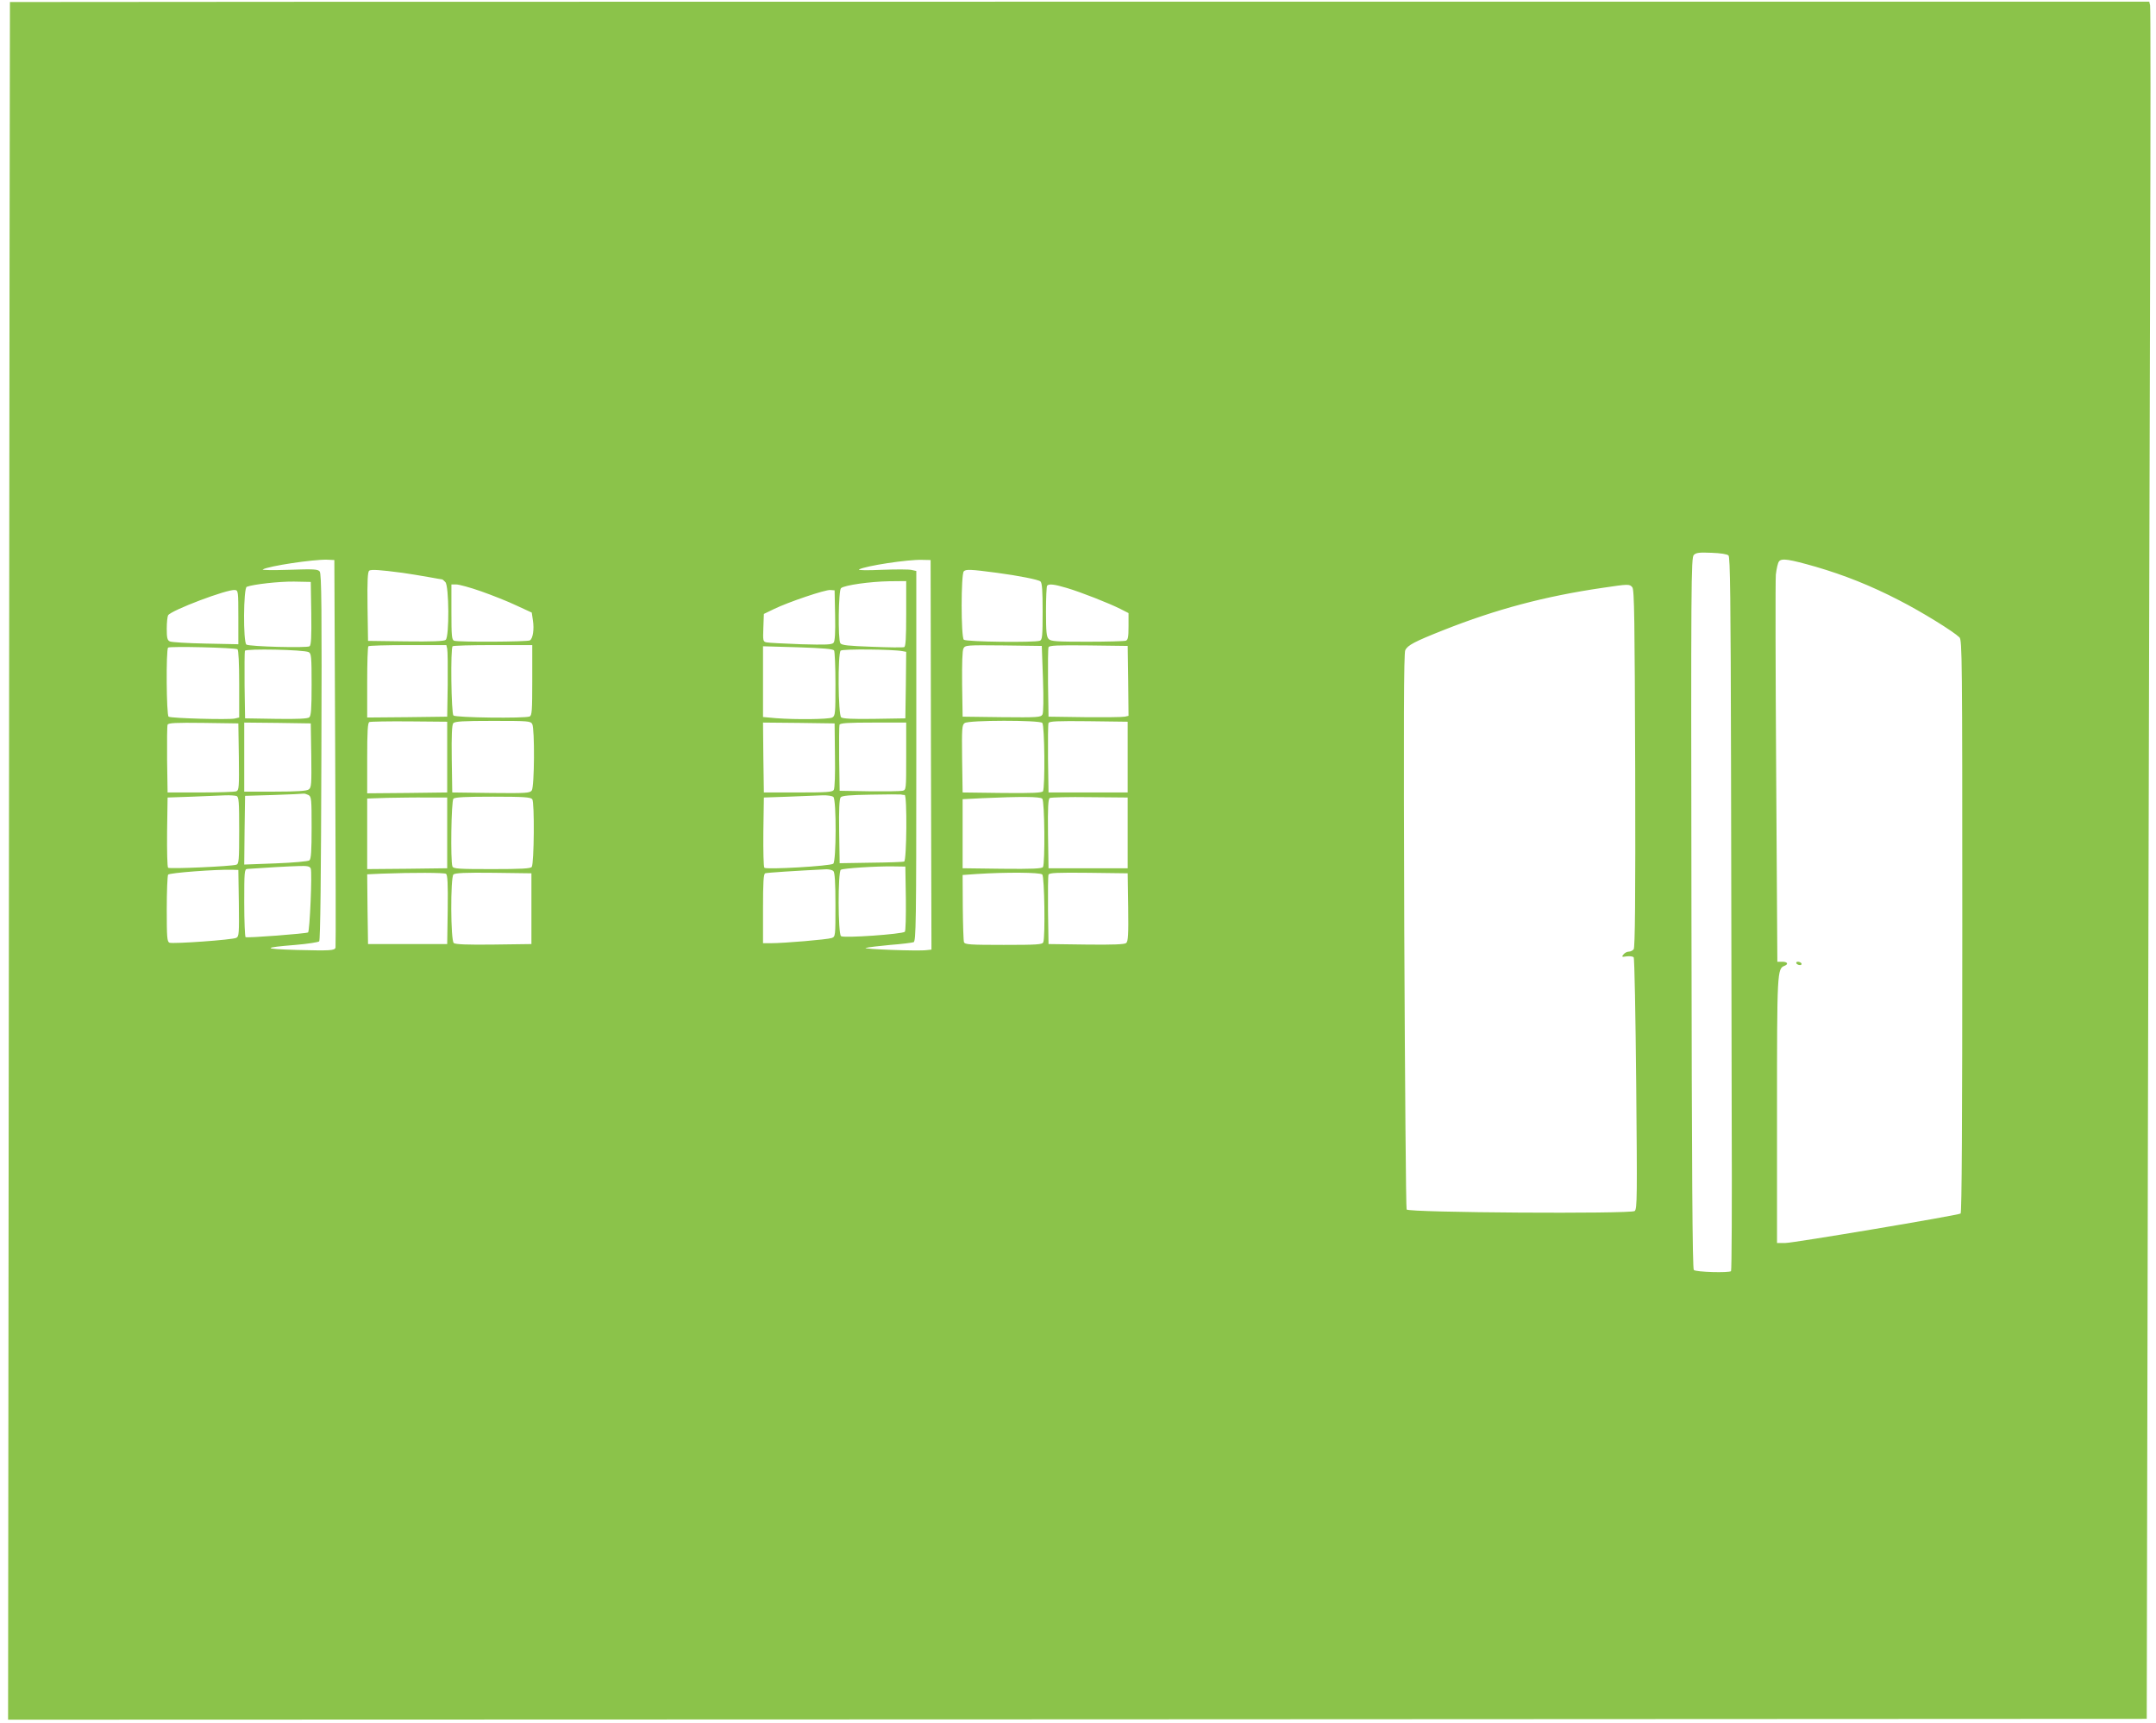 <?xml version="1.0" standalone="no"?>
<!DOCTYPE svg PUBLIC "-//W3C//DTD SVG 20010904//EN"
 "http://www.w3.org/TR/2001/REC-SVG-20010904/DTD/svg10.dtd">
<svg version="1.0" xmlns="http://www.w3.org/2000/svg"
 width="1280pt" height="1023pt" viewBox="0 0 1280 1023"
 preserveAspectRatio="xMidYMid meet">
<g transform="translate(0,1023) scale(0.1,-0.1)"
fill="#8bc34a" stroke="none">
<path d="M59 10218 c-1 -2 -3 -2297 -6 -5101 l-5 -5097 6349 2 6348 3 7 3485
c5 1917 10 4201 13 5075 3 875 3 1600 0 1613 l-5 22 -6350 0 c-3493 0 -6350
-1 -6351 -2z m10203 -3286 c10 -10 13 -250 15 -1245 1 -678 3 -1629 4 -2114 2
-485 0 -886 -4 -890 -12 -11 -208 -6 -221 7 -8 8 -12 573 -14 2119 -3 1975 -2
2110 14 2126 14 14 33 16 105 13 55 -2 93 -8 101 -16z m-8272 -1172 c3 -630 4
-1150 2 -1156 -5 -18 -32 -19 -232 -14 -203 6 -204 14 -5 30 72 6 135 16 140
21 7 7 11 389 13 1095 3 880 1 1089 -10 1101 -11 14 -36 15 -183 10 -93 -3
-163 -2 -155 2 36 21 301 60 380 58 l45 -2 5 -1145z m3537 -11 l3 -1157 -28
-3 c-48 -7 -388 6 -362 13 14 4 80 12 147 18 67 5 128 13 137 16 14 6 16 112
16 1105 l0 1099 -27 6 c-14 4 -94 4 -177 1 -86 -4 -145 -3 -136 2 36 21 290
60 375 57 l50 -1 2 -1156z m5253 1116 c168 -49 327 -112 495 -199 137 -70 322
-185 358 -220 16 -16 17 -112 17 -1716 0 -1163 -3 -1701 -10 -1705 -18 -11
-993 -175 -1042 -175 l-48 0 0 785 c0 829 1 844 45 861 25 10 17 24 -14 24
l-29 0 -7 1117 c-4 614 -5 1146 -2 1181 4 35 12 71 19 79 16 20 60 13 218 -32z
m-8390 -36 c41 -6 110 -17 154 -25 43 -8 80 -14 81 -14 2 0 11 -7 19 -16 22
-21 24 -325 2 -343 -9 -8 -81 -11 -237 -9 l-224 3 -3 204 c-2 157 1 206 10
213 13 8 61 5 198 -13z m3530 0 c127 -17 244 -40 257 -51 10 -8 13 -56 13
-178 0 -144 -2 -169 -16 -174 -31 -12 -439 -7 -452 6 -17 17 -17 389 0 406 13
13 39 12 198 -9z m-4072 -240 c2 -142 -1 -189 -10 -196 -15 -11 -356 -2 -375
10 -20 13 -18 336 2 343 39 15 191 32 280 31 l100 -2 3 -186z m3532 -3 c0
-146 -3 -195 -12 -198 -7 -3 -93 -2 -191 2 -140 5 -180 9 -188 21 -15 24 -11
315 4 327 21 18 173 39 285 41 l102 1 0 -194z m-2523 133 c65 -23 159 -60 209
-84 l91 -42 7 -47 c8 -52 0 -107 -18 -118 -13 -9 -428 -11 -450 -2 -14 5 -16
30 -16 170 l0 164 29 0 c16 0 83 -18 148 -41z m3477 20 c84 -25 247 -89 317
-124 l49 -25 0 -79 c0 -63 -3 -80 -16 -85 -9 -3 -112 -6 -229 -6 -181 0 -216
2 -229 16 -13 13 -16 42 -16 163 0 81 3 151 7 154 11 12 43 8 117 -14z m3357
4 c12 -13 14 -195 17 -1076 2 -782 -1 -1063 -9 -1073 -6 -8 -19 -14 -29 -14
-10 0 -24 -7 -31 -16 -13 -15 -11 -17 19 -12 18 2 36 0 41 -6 5 -6 11 -344 15
-752 6 -665 6 -742 -9 -754 -22 -18 -1343 -10 -1354 9 -4 7 -10 751 -14 1654
-4 1246 -3 1648 6 1667 14 29 55 51 227 119 313 124 602 201 945 251 154 23
160 23 176 3z m-8276 -178 l0 -160 -195 4 c-107 2 -203 8 -212 13 -15 7 -18
22 -18 76 0 37 4 72 8 79 19 30 352 156 397 150 19 -2 20 -9 20 -162z m3543
11 c2 -102 -1 -153 -9 -162 -10 -12 -45 -13 -193 -9 -99 4 -191 8 -204 11 -22
4 -23 8 -20 87 l3 82 60 29 c84 41 305 116 335 113 l25 -2 3 -149z m-2303
-198 c3 -13 4 -108 3 -213 l-3 -190 -237 -3 -238 -2 0 208 c0 115 3 212 7 215
3 4 109 7 234 7 l229 0 5 -22z m505 -187 c0 -181 -2 -210 -16 -215 -31 -12
-439 -7 -452 6 -13 13 -18 399 -5 411 3 4 111 7 240 7 l233 0 0 -209z m3032 9
c4 -118 3 -202 -3 -212 -9 -17 -28 -18 -242 -16 l-232 3 -3 193 c-1 122 1 200
8 212 10 20 20 20 238 18 l227 -3 7 -195z m506 -12 l2 -208 -22 -5 c-13 -3
-120 -4 -238 -3 l-215 3 -3 200 c-1 110 0 205 3 212 3 11 54 13 237 11 l233
-3 3 -207z m-5288 187 c6 -4 10 -82 10 -205 l0 -200 -26 -6 c-32 -8 -378 1
-393 11 -13 7 -16 397 -3 410 8 9 396 0 412 -10z m3542 -7 c4 -7 8 -97 8 -200
0 -175 -1 -188 -19 -198 -22 -11 -217 -13 -334 -4 l-77 7 0 210 0 210 207 -6
c152 -5 208 -10 215 -19z m-3119 -10 c15 -8 17 -28 17 -192 0 -144 -3 -186
-14 -195 -9 -8 -70 -11 -197 -9 l-184 3 -3 195 c-1 107 0 200 2 206 5 14 350
7 379 -8z m3525 6 l22 -4 -2 -198 -3 -197 -184 -3 c-127 -2 -188 1 -197 9 -18
15 -21 378 -3 396 11 11 313 8 367 -3z m-2703 -629 l0 -210 -237 -3 -238 -2 0
209 c0 158 3 211 13 214 6 3 113 5 237 4 l225 -2 0 -210z m505 196 c15 -29 13
-373 -3 -394 -11 -16 -35 -17 -242 -15 l-230 3 -3 199 c-2 138 1 203 9 212 9
11 57 14 235 14 211 0 224 -1 234 -19z m3028 7 c14 -14 17 -384 4 -406 -7 -9
-62 -12 -243 -10 l-234 3 -3 200 c-2 179 -1 201 15 212 24 18 444 18 461 1z
m507 -203 l0 -210 -235 0 -235 0 -3 200 c-1 110 0 205 3 212 3 11 54 13 237
11 l233 -3 0 -210z m-5277 2 c2 -181 1 -198 -15 -205 -10 -4 -106 -7 -213 -7
l-195 0 -3 195 c-1 107 0 200 3 207 3 11 49 13 212 11 l208 -3 3 -198z m430 8
c2 -170 1 -191 -15 -202 -12 -9 -69 -13 -200 -13 l-183 0 0 205 0 205 198 -2
197 -3 3 -190z m3109 0 c2 -109 -1 -196 -7 -205 -8 -13 -43 -15 -212 -15
l-203 0 -3 208 -2 207 212 -2 213 -3 2 -190z m423 -5 c0 -199 0 -200 -22 -205
-13 -3 -102 -4 -198 -3 l-175 3 -3 190 c-1 104 0 195 2 202 4 10 51 13 201 13
l195 0 0 -200z m-3549 -230 c18 -10 19 -23 19 -194 0 -137 -3 -186 -13 -194
-7 -6 -94 -14 -200 -18 l-187 -7 2 204 3 204 170 5 c94 3 174 7 178 8 5 1 17
-3 28 -8z m3540 0 c15 0 12 -390 -3 -395 -7 -3 -96 -6 -198 -7 l-185 -3 -3
189 c-2 129 1 193 9 202 8 10 52 14 178 16 91 2 172 2 179 1 8 -2 18 -3 23 -3z
m-3967 -6 c14 -5 16 -33 16 -204 0 -180 -2 -199 -17 -204 -33 -10 -397 -26
-405 -18 -5 5 -7 100 -6 213 l3 204 145 5 c80 3 168 7 197 8 28 1 58 -1 67 -4z
m3544 -6 c18 -18 17 -382 -1 -396 -16 -14 -397 -36 -409 -24 -5 5 -7 100 -6
213 l3 204 145 5 c80 3 170 7 201 8 32 1 60 -3 67 -10z m-2293 -213 l0 -210
-237 -3 -238 -2 0 210 0 209 118 4 c64 1 171 3 237 2 l120 0 0 -210z m505 200
c14 -17 11 -380 -3 -402 -6 -10 -65 -13 -237 -13 -199 0 -229 2 -234 16 -12
31 -7 389 6 402 9 9 75 12 234 12 184 0 224 -3 234 -15z m3028 3 c14 -14 17
-384 4 -406 -7 -9 -62 -12 -243 -10 l-234 3 0 205 0 205 115 6 c227 10 345 10
358 -3z m507 -203 l0 -210 -235 0 -235 0 -3 204 c-2 157 1 206 10 213 7 4 114
7 238 5 l225 -2 0 -210z m-4850 -212 c9 -24 -6 -372 -16 -379 -12 -7 -361 -34
-371 -28 -4 3 -8 95 -8 205 0 182 1 199 18 200 97 7 250 16 303 17 55 2 68 -1
74 -15z m3533 -177 c1 -104 -1 -193 -6 -198 -14 -14 -364 -39 -379 -26 -18 14
-19 383 -1 394 14 9 215 22 313 20 l70 -1 3 -189z m-3960 -28 c2 -180 1 -198
-15 -206 -22 -12 -375 -37 -397 -29 -14 6 -16 32 -16 199 0 106 4 198 8 205 7
11 289 32 382 29 l35 -1 3 -197z m3530 190 c8 -8 12 -67 12 -200 0 -186 0
-189 -22 -197 -24 -9 -284 -31 -362 -31 l-46 0 0 205 c0 156 3 207 13 210 10
4 180 15 363 24 16 0 35 -4 42 -11z m-2300 -16 c9 -7 12 -56 10 -213 l-3 -204
-235 0 -235 0 -3 207 -2 207 87 4 c189 7 369 6 381 -1z m507 -207 l0 -210
-224 -3 c-156 -2 -228 1 -237 9 -19 16 -20 389 -2 407 9 9 71 12 238 10 l225
-3 0 -210z m3033 203 c13 -13 18 -371 6 -402 -5 -14 -36 -16 -235 -16 -200 0
-230 2 -236 16 -3 9 -6 102 -7 207 l-1 192 85 6 c171 11 375 10 388 -3z m510
-194 c2 -162 0 -203 -12 -213 -9 -8 -79 -11 -237 -9 l-224 3 -3 200 c-1 110 0
205 3 212 3 11 54 13 237 11 l233 -3 3 -201z"/>
<path d="M10665 4510 c3 -5 13 -10 21 -10 8 0 12 5 9 10 -3 6 -13 10 -21 10
-8 0 -12 -4 -9 -10z"/>
</g>
</svg>

